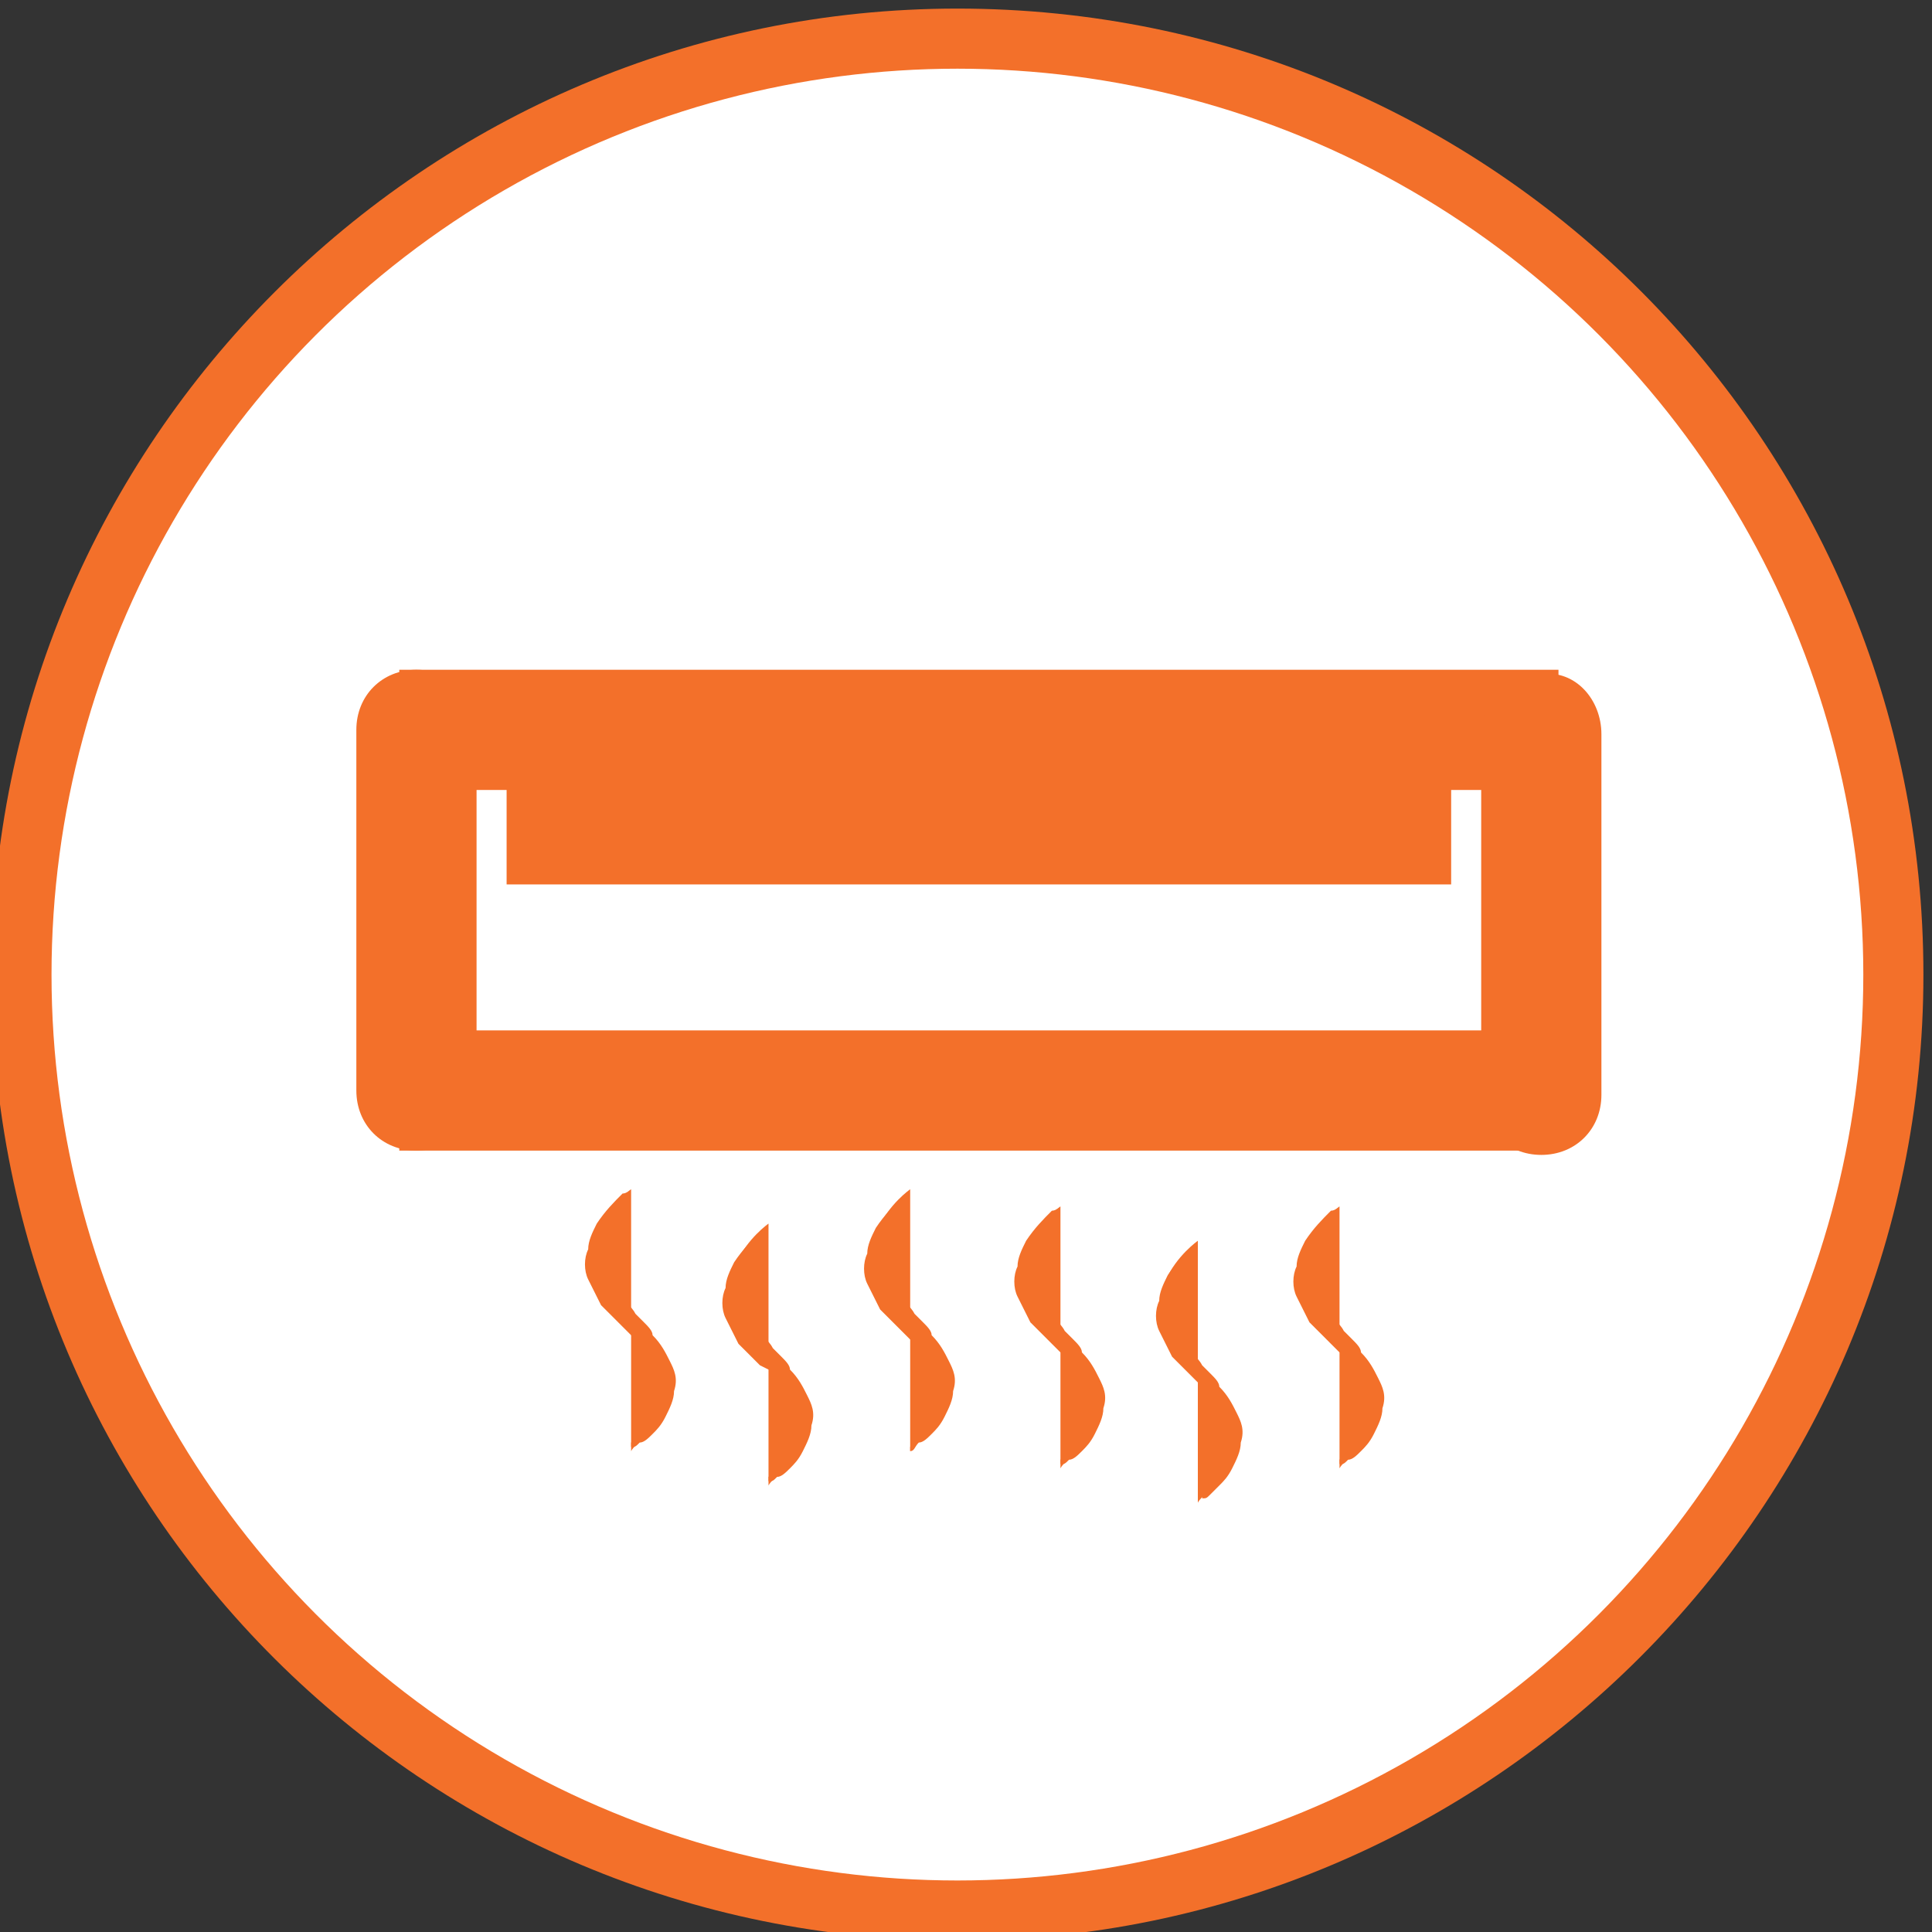 <?xml version="1.0" encoding="utf-8"?>
<!-- Generator: Adobe Illustrator 24.3.0, SVG Export Plug-In . SVG Version: 6.00 Build 0)  -->
<svg version="1.1" id="Layer_1" xmlns="http://www.w3.org/2000/svg" xmlns:xlink="http://www.w3.org/1999/xlink" x="0px" y="0px"
	 viewBox="0 0 45 45" style="enable-background:new 0 0 45 45;" xml:space="preserve">
<rect x="0" y="0" width="45" height="45" fill="#333333" stroke="none"/>
<style type="text/css">
	.st0{fill:#F3702A;}
	.st1{fill:#FFFFFF;}
	.st2{fill:none;stroke:#FFFFFF;stroke-width:3;stroke-miterlimit:10;}
</style>
<g>
	<path class="st0" d="M44.8,22.7c0,12.4-10.1,22.5-22.5,22.5s-22.5-10-22.5-22.5c0-12.4,10.1-22.5,22.5-22.5
		C34.8,0.2,44.8,10.3,44.8,22.7z"/>
</g>
<circle class="st1" cx="22.3" cy="22.7" r="21.1"/>
<g>
	<path class="st2" d="M35.9,25.4c0,0.1-0.1,0.1-0.1,0.1h-26c-0.1,0-0.1-0.1-0.1-0.1v-8.3C9.7,17,9.8,17,9.8,17h26
		c0.1,0,0.1,0.1,0.1,0.1V25.4z"/>
	<line class="st0" x1="11.8" y1="17.7" x2="33.8" y2="17.7"/>
	<line class="st2" x1="11.8" y1="18.7" x2="33.8" y2="18.7"/>
	<line class="st0" x1="11.8" y1="19.6" x2="33.8" y2="19.6"/>
	<rect x="9.3" y="24" class="st0" width="27" height="2.8"/>
	<g>
		<g>
			<path class="st0" d="M14.7,27.7c0,0-2,1.4,0,3.2s0.2,2.5,0,2.9"/>
			<path class="st0" d="M14.7,27.7c0,0-0.1,0.1-0.2,0.2c-0.1,0.2-0.3,0.4-0.4,0.7C14,28.8,14,28.9,14,29.1s0,0.4,0.1,0.5
				c0.1,0.2,0.2,0.4,0.3,0.5c0.1,0.2,0.3,0.3,0.4,0.5l0.2,0.2c0.1,0.1,0.2,0.2,0.2,0.3c0.2,0.2,0.3,0.4,0.4,0.6
				c0.1,0.2,0.2,0.4,0.1,0.7c0,0.2-0.1,0.4-0.2,0.6c-0.1,0.2-0.2,0.3-0.3,0.4c-0.1,0.1-0.2,0.2-0.3,0.2c-0.1,0.1-0.1,0.1-0.2,0.1
				l0,0l0,0l0,0c0,0,0,0,0-0.1c0,0,0.1-0.1,0.2-0.2c0.1-0.2,0.3-0.4,0.5-0.6c0.1-0.1,0.1-0.3,0.1-0.5s-0.1-0.3-0.2-0.5
				c-0.1-0.2-0.2-0.3-0.4-0.5c-0.1-0.1-0.1-0.2-0.2-0.2l-0.2-0.2c-0.2-0.2-0.3-0.3-0.5-0.5c-0.1-0.2-0.2-0.4-0.3-0.6s-0.1-0.5,0-0.7
				c0-0.2,0.1-0.4,0.2-0.6c0.2-0.3,0.4-0.5,0.6-0.7C14.6,27.8,14.7,27.7,14.7,27.7z"/>
		</g>
		<g>
			<path class="st0" d="M17.9,28.5c0,0-2,1.4,0,3.2c2,1.8,0.2,2.5,0,2.9"/>
			<path class="st0" d="M17.9,28.5c0,0-0.1,0.1-0.2,0.2c-0.1,0.2-0.3,0.4-0.4,0.7c-0.1,0.2-0.1,0.3-0.1,0.5s0,0.4,0.1,0.5
				c0.1,0.2,0.2,0.4,0.3,0.5c0.1,0.2,0.3,0.3,0.4,0.5l0.2,0.2c0.1,0.1,0.2,0.2,0.2,0.3c0.2,0.2,0.3,0.4,0.4,0.6s0.2,0.4,0.1,0.7
				c0,0.2-0.1,0.4-0.2,0.6s-0.2,0.3-0.3,0.4c-0.1,0.1-0.2,0.2-0.3,0.2c-0.1,0.1-0.1,0.1-0.2,0.1l0,0l0,0l0,0c0,0,0,0,0-0.1
				c0,0,0.1-0.1,0.2-0.2c0.1-0.2,0.3-0.4,0.5-0.6c0.1-0.1,0.1-0.3,0.1-0.5s-0.1-0.3-0.2-0.5s-0.2-0.3-0.4-0.5
				C18,32,18,31.9,17.9,31.9l-0.2-0.1c-0.2-0.2-0.3-0.3-0.5-0.5c-0.1-0.2-0.2-0.4-0.3-0.6c-0.1-0.2-0.1-0.5,0-0.7
				c0-0.2,0.1-0.4,0.2-0.6c0.2-0.3,0.4-0.5,0.6-0.7C17.8,28.6,17.9,28.5,17.9,28.5z"/>
		</g>
		<g>
			<path class="st0" d="M21.2,27.7c0,0-2,1.4,0,3.2s0.2,2.5,0,2.9"/>
			<path class="st0" d="M21.2,27.7c0,0-0.1,0.1-0.2,0.2c-0.1,0.2-0.3,0.4-0.4,0.7c-0.1,0.2-0.1,0.3-0.1,0.5s0,0.4,0.1,0.5
				c0.1,0.2,0.2,0.4,0.3,0.5c0.1,0.2,0.3,0.3,0.4,0.5l0.2,0.2c0.1,0.1,0.2,0.2,0.2,0.3c0.2,0.2,0.3,0.4,0.4,0.6s0.2,0.4,0.1,0.7
				c0,0.2-0.1,0.4-0.2,0.6s-0.2,0.3-0.3,0.4c-0.1,0.1-0.2,0.2-0.3,0.2c-0.1,0.1-0.1,0.2-0.2,0.2l0,0l0,0l0,0c0,0,0,0,0-0.1
				c0,0,0.1-0.1,0.2-0.2c0.1-0.2,0.3-0.4,0.5-0.6c0.1-0.1,0.1-0.3,0.1-0.5s-0.1-0.3-0.2-0.5s-0.2-0.3-0.4-0.5
				c-0.1-0.1-0.1-0.2-0.2-0.2L21,31c-0.2-0.2-0.3-0.3-0.5-0.5c-0.1-0.2-0.2-0.4-0.3-0.6c-0.1-0.2-0.1-0.5,0-0.7
				c0-0.2,0.1-0.4,0.2-0.6c0.2-0.3,0.4-0.5,0.6-0.7C21.1,27.8,21.2,27.7,21.2,27.7z"/>
		</g>
		<g>
			<path class="st0" d="M24.7,28.1c0,0-2,1.4,0,3.2c2,1.8,0.2,2.5,0,2.9"/>
			<path class="st0" d="M24.7,28.1c0,0-0.1,0.1-0.2,0.2c-0.1,0.2-0.3,0.4-0.4,0.7C24,29.2,24,29.3,24,29.5s0,0.4,0.1,0.5
				c0.1,0.2,0.2,0.4,0.3,0.5c0.1,0.2,0.3,0.3,0.4,0.5l0.2,0.2c0.1,0.1,0.2,0.2,0.2,0.3c0.2,0.2,0.3,0.4,0.4,0.6
				c0.1,0.2,0.2,0.4,0.1,0.7c0,0.2-0.1,0.4-0.2,0.6s-0.2,0.3-0.3,0.4C25.1,33.9,25,34,24.9,34c-0.1,0.1-0.1,0.1-0.2,0.1l0,0l0,0l0,0
				c0,0,0,0,0-0.1c0,0,0.1-0.1,0.2-0.2c0.1-0.2,0.3-0.4,0.5-0.6c0.1-0.1,0.1-0.3,0.1-0.5s-0.1-0.3-0.2-0.5s-0.2-0.3-0.4-0.5
				c-0.1-0.1-0.1-0.2-0.2-0.2l-0.2-0.2c-0.2-0.2-0.3-0.3-0.5-0.5c-0.1-0.2-0.2-0.4-0.3-0.6c-0.1-0.2-0.1-0.5,0-0.7
				c0-0.2,0.1-0.4,0.2-0.6c0.2-0.3,0.4-0.5,0.6-0.7C24.6,28.2,24.7,28.1,24.7,28.1z"/>
		</g>
		<g>
			<path class="st0" d="M27.9,28.9c0,0-2,1.4,0,3.2c2,1.8,0.2,2.5,0,2.9"/>
			<path class="st0" d="M27.9,28.9c0,0-0.1,0.1-0.2,0.2c-0.1,0.2-0.3,0.4-0.4,0.7c-0.1,0.2-0.1,0.3-0.1,0.5s0,0.4,0.1,0.5
				c0.1,0.2,0.2,0.4,0.3,0.5c0.1,0.2,0.3,0.3,0.4,0.5l0.2,0.2c0.1,0.1,0.2,0.2,0.2,0.3c0.2,0.2,0.3,0.4,0.4,0.6s0.2,0.4,0.1,0.7
				c0,0.2-0.1,0.4-0.2,0.6c-0.1,0.2-0.2,0.3-0.3,0.4c-0.1,0.1-0.2,0.2-0.2,0.2c-0.1,0.1-0.1,0.1-0.2,0.1l0,0l0,0l0,0c0,0,0,0,0-0.1
				c0,0,0.1-0.1,0.2-0.2c0.1-0.2,0.3-0.4,0.5-0.6c0.1-0.1,0.1-0.3,0.1-0.5s-0.1-0.3-0.2-0.5s-0.2-0.3-0.4-0.5
				c-0.1-0.1-0.1-0.2-0.2-0.2l-0.2-0.2c-0.2-0.2-0.3-0.3-0.5-0.5c-0.1-0.2-0.2-0.4-0.3-0.6c-0.1-0.2-0.1-0.5,0-0.7
				c0-0.2,0.1-0.4,0.2-0.6c0.2-0.3,0.4-0.5,0.6-0.7C27.8,29,27.9,28.9,27.9,28.9z"/>
		</g>
		<g>
			<path class="st0" d="M31.2,28.1c0,0-2,1.4,0,3.2c2,1.8,0.2,2.5,0,2.9"/>
			<path class="st0" d="M31.2,28.1c0,0-0.1,0.1-0.2,0.2c-0.1,0.2-0.3,0.4-0.4,0.7c-0.1,0.2-0.1,0.3-0.1,0.5s0,0.4,0.1,0.5
				c0.1,0.2,0.2,0.4,0.3,0.5c0.1,0.2,0.3,0.3,0.4,0.5l0.2,0.2c0.1,0.1,0.2,0.2,0.2,0.3c0.2,0.2,0.3,0.4,0.4,0.6
				c0.1,0.2,0.2,0.4,0.1,0.7c0,0.2-0.1,0.4-0.2,0.6c-0.1,0.2-0.2,0.3-0.3,0.4c-0.1,0.1-0.2,0.2-0.3,0.2c-0.1,0.1-0.1,0.1-0.2,0.1
				l0,0l0,0l0,0c0,0,0,0,0-0.1c0,0,0.1-0.1,0.2-0.2c0.1-0.2,0.3-0.4,0.5-0.6c0.1-0.1,0.1-0.3,0.1-0.5s-0.1-0.3-0.2-0.5
				s-0.2-0.3-0.4-0.5c-0.1-0.1-0.1-0.2-0.2-0.2L31,31.3c-0.2-0.2-0.3-0.3-0.5-0.5c-0.1-0.2-0.2-0.4-0.3-0.6c-0.1-0.2-0.1-0.5,0-0.7
				c0-0.2,0.1-0.4,0.2-0.6c0.2-0.3,0.4-0.5,0.6-0.7C31.1,28.2,31.2,28.1,31.2,28.1z"/>
		</g>
	</g>
	<rect x="9.3" y="15.6" class="st0" width="27" height="2.8"/>
	<rect x="11.8" y="17.8" class="st0" width="22" height="2.8"/>
	<path class="st0" d="M11.1,17v8.4c0,0.8-0.6,1.4-1.4,1.4h0c-0.8,0-1.4-0.6-1.4-1.4V17c0-0.8,0.6-1.4,1.4-1.4h0
		C10.5,15.6,11.1,16.2,11.1,17z"/>
	<path class="st0" d="M37.3,17.1v8.4c0,0.8-0.6,1.4-1.4,1.4h0c-0.8,0-1.4-0.6-1.4-1.4v-8.4c0-0.8,0.6-1.4,1.4-1.4h0
		C36.7,15.6,37.3,16.3,37.3,17.1z"/>
</g>
</svg>
